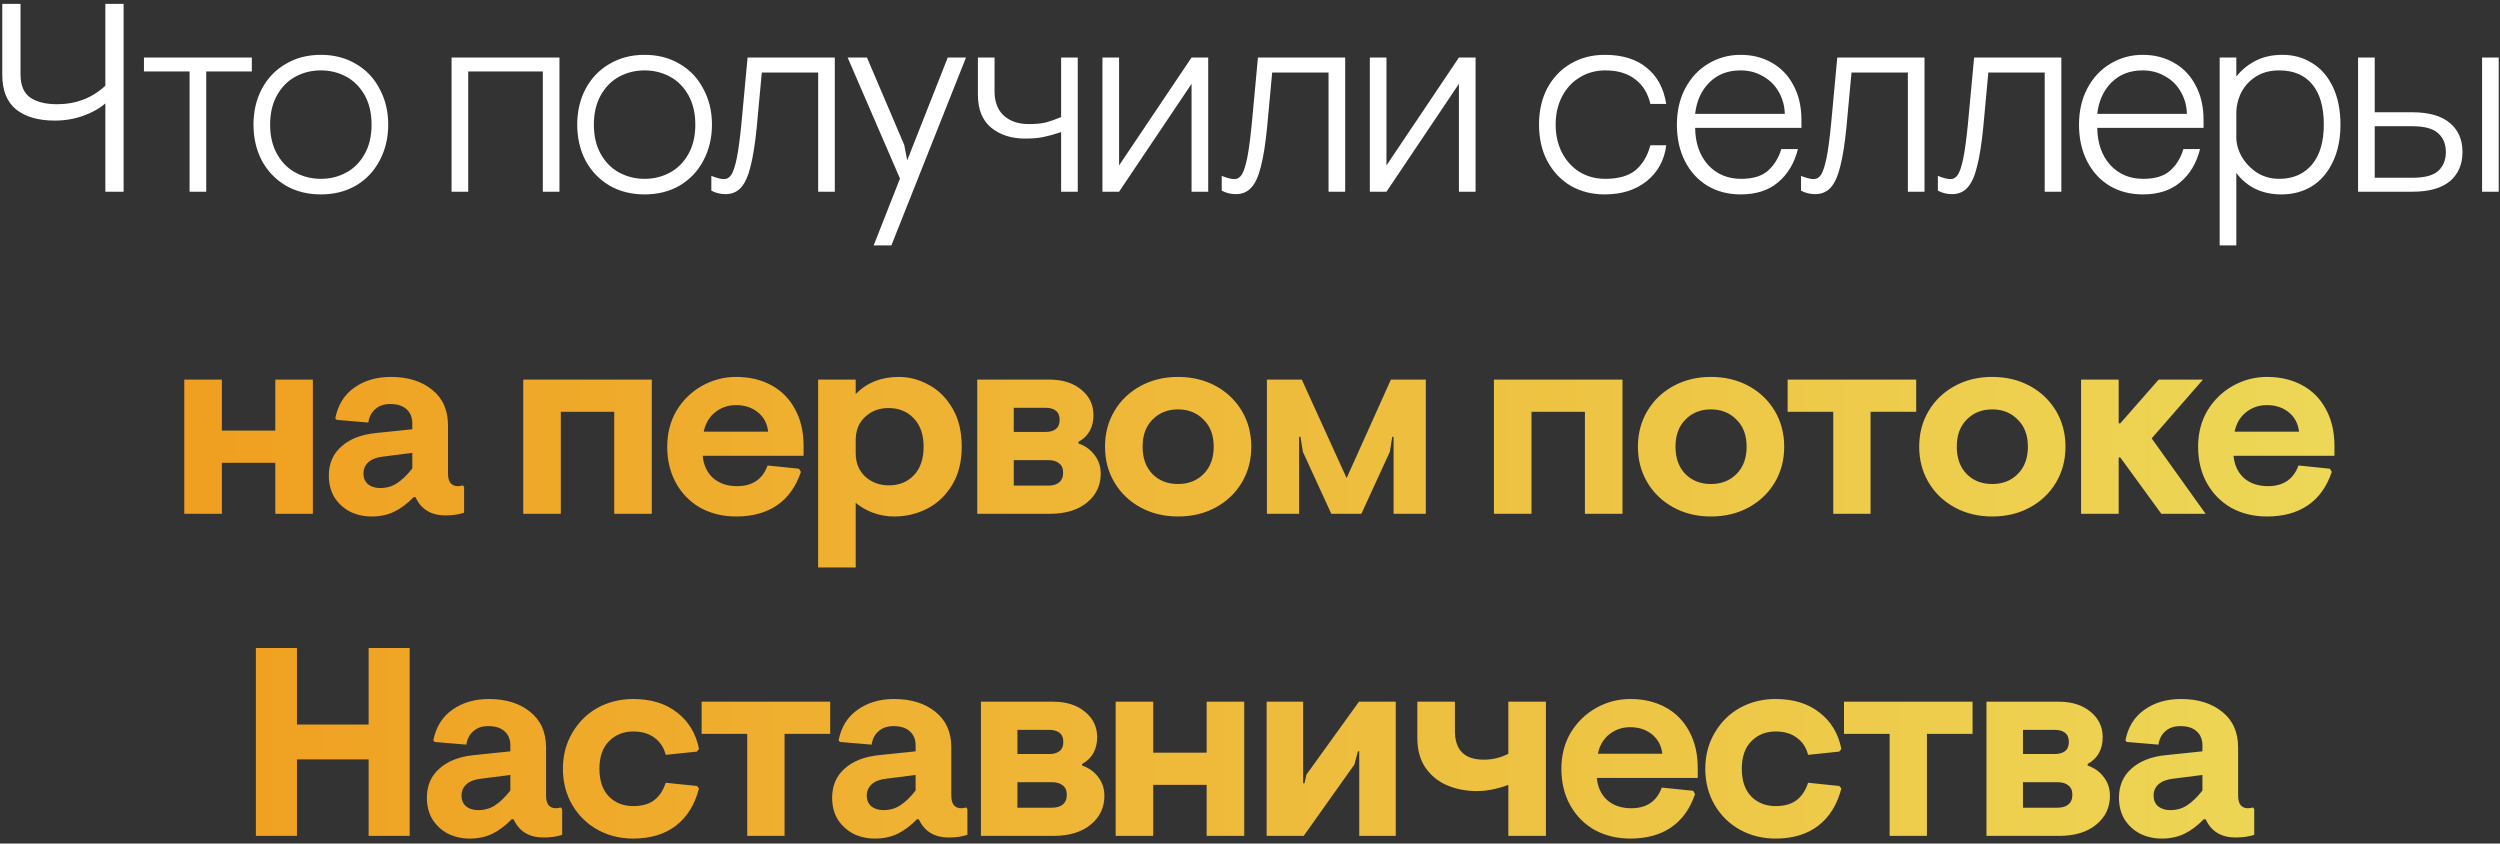 <?xml version="1.0" encoding="UTF-8"?> <svg xmlns="http://www.w3.org/2000/svg" width="326" height="110" viewBox="0 0 326 110" fill="none"><rect x="0" y="0" width="326" height="110" fill="#333333" stroke="none"/><path d="M16.118 0.5V25H13.738V13.485C12.991 14.138 12.034 14.675 10.868 15.095C9.701 15.515 8.465 15.725 7.158 15.725C4.988 15.725 3.296 15.235 2.083 14.255C0.893 13.275 0.298 11.782 0.298 9.775V0.5H2.678V9.705C2.678 11.128 3.098 12.132 3.938 12.715C4.778 13.298 5.945 13.59 7.438 13.59C9.911 13.59 12.011 12.785 13.738 11.175V0.5H16.118ZM24.721 9.32H18.771V7.5H32.841V9.32H26.891V25H24.721V9.32ZM41.839 25.35C40.113 25.35 38.584 24.965 37.254 24.195C35.924 23.402 34.886 22.317 34.139 20.94C33.416 19.54 33.054 17.977 33.054 16.25C33.054 14.523 33.416 12.972 34.139 11.595C34.886 10.195 35.924 9.11 37.254 8.34C38.584 7.547 40.113 7.15 41.839 7.15C43.566 7.15 45.094 7.547 46.424 8.34C47.754 9.11 48.781 10.195 49.504 11.595C50.251 12.972 50.624 14.523 50.624 16.25C50.624 17.977 50.251 19.54 49.504 20.94C48.781 22.317 47.754 23.402 46.424 24.195C45.094 24.965 43.566 25.35 41.839 25.35ZM41.839 23.32C43.029 23.32 44.126 23.052 45.129 22.515C46.133 21.978 46.938 21.173 47.544 20.1C48.151 19.027 48.454 17.743 48.454 16.25C48.454 14.757 48.151 13.473 47.544 12.4C46.938 11.327 46.133 10.522 45.129 9.985C44.126 9.448 43.029 9.18 41.839 9.18C40.649 9.18 39.553 9.448 38.549 9.985C37.546 10.522 36.741 11.327 36.134 12.4C35.528 13.473 35.224 14.757 35.224 16.25C35.224 17.743 35.528 19.027 36.134 20.1C36.741 21.173 37.546 21.978 38.549 22.515C39.553 23.052 40.649 23.32 41.839 23.32ZM58.884 7.5H72.954V25H70.784V9.32H61.054V25H58.884V7.5ZM84.055 25.35C82.329 25.35 80.8 24.965 79.47 24.195C78.14 23.402 77.102 22.317 76.355 20.94C75.632 19.54 75.27 17.977 75.27 16.25C75.27 14.523 75.632 12.972 76.355 11.595C77.102 10.195 78.14 9.11 79.47 8.34C80.8 7.547 82.329 7.15 84.055 7.15C85.782 7.15 87.31 7.547 88.64 8.34C89.97 9.11 90.997 10.195 91.72 11.595C92.467 12.972 92.84 14.523 92.84 16.25C92.84 17.977 92.467 19.54 91.72 20.94C90.997 22.317 89.97 23.402 88.64 24.195C87.31 24.965 85.782 25.35 84.055 25.35ZM84.055 23.32C85.245 23.32 86.342 23.052 87.345 22.515C88.349 21.978 89.154 21.173 89.76 20.1C90.367 19.027 90.67 17.743 90.67 16.25C90.67 14.757 90.367 13.473 89.76 12.4C89.154 11.327 88.349 10.522 87.345 9.985C86.342 9.448 85.245 9.18 84.055 9.18C82.865 9.18 81.769 9.448 80.765 9.985C79.762 10.522 78.957 11.327 78.35 12.4C77.744 13.473 77.44 14.757 77.44 16.25C77.44 17.743 77.744 19.027 78.35 20.1C78.957 21.173 79.762 21.978 80.765 22.515C81.769 23.052 82.865 23.32 84.055 23.32ZM94.614 25.315C93.937 25.315 93.319 25.163 92.759 24.86V22.935C93.459 23.215 94.007 23.355 94.404 23.355C94.8 23.355 95.127 23.157 95.384 22.76C95.64 22.34 95.874 21.617 96.084 20.59C96.294 19.54 96.492 18.058 96.679 16.145L97.484 7.5H108.859V25H106.689V9.46H99.339L98.674 16.635C98.464 18.758 98.195 20.45 97.869 21.71C97.565 22.97 97.145 23.892 96.609 24.475C96.095 25.035 95.43 25.315 94.614 25.315ZM117.357 23.285L110.532 7.5H113.052L117.917 18.91L118.302 20.905L123.587 7.5H125.967L116.237 32H113.927L117.357 23.285ZM138.369 17.23C137.506 17.51 136.747 17.72 136.094 17.86C135.441 18 134.636 18.07 133.679 18.07C131.882 18.07 130.401 17.592 129.234 16.635C128.091 15.678 127.519 14.255 127.519 12.365V7.5H129.689V11.91C129.689 13.287 130.097 14.348 130.914 15.095C131.731 15.818 132.804 16.18 134.134 16.18C135.021 16.18 135.767 16.11 136.374 15.97C136.981 15.807 137.646 15.573 138.369 15.27V7.5H140.539V25H138.369V17.23ZM143.759 7.5H145.929V21.57L155.379 7.5H157.549V25H155.379V10.93L145.929 25H143.759V7.5ZM161.167 25.315C160.49 25.315 159.872 25.163 159.312 24.86V22.935C160.012 23.215 160.56 23.355 160.957 23.355C161.354 23.355 161.68 23.157 161.937 22.76C162.194 22.34 162.427 21.617 162.637 20.59C162.847 19.54 163.045 18.058 163.232 16.145L164.037 7.5H175.412V25H173.242V9.46H165.892L165.227 16.635C165.017 18.758 164.749 20.45 164.422 21.71C164.119 22.97 163.699 23.892 163.162 24.475C162.649 25.035 161.984 25.315 161.167 25.315ZM178.625 7.5H180.795V21.57L190.245 7.5H192.415V25H190.245V10.93L180.795 25H178.625V7.5ZM209.262 25.35C207.605 25.35 206.123 24.977 204.817 24.23C203.533 23.46 202.518 22.387 201.772 21.01C201.048 19.633 200.687 18.047 200.687 16.25C200.687 14.453 201.048 12.867 201.772 11.49C202.518 10.113 203.533 9.052 204.817 8.305C206.123 7.535 207.605 7.15 209.262 7.15C211.548 7.15 213.368 7.71 214.722 8.83C216.098 9.927 216.95 11.502 217.277 13.555H215.212C214.885 12.155 214.22 11.082 213.217 10.335C212.237 9.565 210.942 9.18 209.332 9.18C208.095 9.18 206.987 9.483 206.007 10.09C205.027 10.673 204.257 11.502 203.697 12.575C203.137 13.648 202.857 14.873 202.857 16.25C202.857 17.627 203.137 18.852 203.697 19.925C204.257 20.998 205.027 21.838 206.007 22.445C206.987 23.028 208.095 23.32 209.332 23.32C211.012 23.32 212.307 22.958 213.217 22.235C214.15 21.488 214.815 20.392 215.212 18.945H217.277C217.043 20.858 216.203 22.41 214.757 23.6C213.31 24.767 211.478 25.35 209.262 25.35ZM226.996 25.35C225.363 25.35 223.916 24.977 222.656 24.23C221.396 23.46 220.416 22.387 219.716 21.01C219.016 19.633 218.666 18.047 218.666 16.25C218.666 14.477 219.028 12.902 219.751 11.525C220.498 10.125 221.501 9.052 222.761 8.305C224.045 7.535 225.445 7.15 226.961 7.15C228.478 7.15 229.831 7.488 231.021 8.165C232.235 8.842 233.18 9.822 233.856 11.105C234.556 12.388 234.906 13.893 234.906 15.62V16.67H221.046C221.07 18.653 221.63 20.263 222.726 21.5C223.846 22.713 225.281 23.32 227.031 23.32C228.571 23.32 229.738 22.97 230.531 22.27C231.348 21.547 231.931 20.602 232.281 19.435H234.451C233.985 21.278 233.121 22.725 231.861 23.775C230.625 24.825 229.003 25.35 226.996 25.35ZM232.736 14.85C232.713 13.823 232.456 12.878 231.966 12.015C231.476 11.128 230.788 10.44 229.901 9.95C229.038 9.437 228.058 9.18 226.961 9.18C225.305 9.18 223.951 9.705 222.901 10.755C221.851 11.805 221.233 13.17 221.046 14.85H232.736ZM236.711 25.315C236.034 25.315 235.416 25.163 234.856 24.86V22.935C235.556 23.215 236.104 23.355 236.501 23.355C236.897 23.355 237.224 23.157 237.481 22.76C237.737 22.34 237.971 21.617 238.181 20.59C238.391 19.54 238.589 18.058 238.776 16.145L239.581 7.5H250.956V25H248.786V9.46H241.436L240.771 16.635C240.561 18.758 240.292 20.45 239.966 21.71C239.662 22.97 239.242 23.892 238.706 24.475C238.192 25.035 237.527 25.315 236.711 25.315ZM254.554 25.315C253.877 25.315 253.259 25.163 252.699 24.86V22.935C253.399 23.215 253.947 23.355 254.344 23.355C254.741 23.355 255.067 23.157 255.324 22.76C255.581 22.34 255.814 21.617 256.024 20.59C256.234 19.54 256.432 18.058 256.619 16.145L257.424 7.5H268.799V25H266.629V9.46H259.279L258.614 16.635C258.404 18.758 258.136 20.45 257.809 21.71C257.506 22.97 257.086 23.892 256.549 24.475C256.036 25.035 255.371 25.315 254.554 25.315ZM279.432 25.35C277.799 25.35 276.352 24.977 275.092 24.23C273.832 23.46 272.852 22.387 272.152 21.01C271.452 19.633 271.102 18.047 271.102 16.25C271.102 14.477 271.464 12.902 272.187 11.525C272.934 10.125 273.937 9.052 275.197 8.305C276.48 7.535 277.88 7.15 279.397 7.15C280.914 7.15 282.267 7.488 283.457 8.165C284.67 8.842 285.615 9.822 286.292 11.105C286.992 12.388 287.342 13.893 287.342 15.62V16.67H273.482C273.505 18.653 274.065 20.263 275.162 21.5C276.282 22.713 277.717 23.32 279.467 23.32C281.007 23.32 282.174 22.97 282.967 22.27C283.784 21.547 284.367 20.602 284.717 19.435H286.887C286.42 21.278 285.557 22.725 284.297 23.775C283.06 24.825 281.439 25.35 279.432 25.35ZM285.172 14.85C285.149 13.823 284.892 12.878 284.402 12.015C283.912 11.128 283.224 10.44 282.337 9.95C281.474 9.437 280.494 9.18 279.397 9.18C277.74 9.18 276.387 9.705 275.337 10.755C274.287 11.805 273.669 13.17 273.482 14.85H285.172ZM289.445 7.5H291.615V9.985C292.245 9.168 293.062 8.492 294.065 7.955C295.092 7.418 296.282 7.15 297.635 7.15C299.082 7.15 300.377 7.512 301.52 8.235C302.663 8.935 303.562 9.973 304.215 11.35C304.868 12.727 305.195 14.36 305.195 16.25C305.195 18.14 304.857 19.773 304.18 21.15C303.527 22.527 302.617 23.577 301.45 24.3C300.307 25 298.988 25.35 297.495 25.35C296.258 25.35 295.138 25.117 294.135 24.65C293.132 24.16 292.292 23.46 291.615 22.55V32H289.445V7.5ZM297.215 23.32C298.988 23.32 300.4 22.713 301.45 21.5C302.5 20.263 303.025 18.513 303.025 16.25C303.025 13.963 302.523 12.213 301.52 11C300.517 9.787 299.082 9.18 297.215 9.18C296.025 9.18 295.01 9.448 294.17 9.985C293.33 10.522 292.688 11.222 292.245 12.085C291.825 12.948 291.615 13.858 291.615 14.815V17.895C291.615 18.735 291.848 19.575 292.315 20.415C292.805 21.255 293.47 21.955 294.31 22.515C295.173 23.052 296.142 23.32 297.215 23.32ZM307.493 7.5H309.663V14.64H314.563C316.733 14.64 318.367 15.107 319.463 16.04C320.56 16.95 321.108 18.21 321.108 19.82C321.108 21.43 320.56 22.702 319.463 23.635C318.367 24.545 316.733 25 314.563 25H307.493V7.5ZM323.663 7.5H325.833V25H323.663V7.5ZM314.563 23.18C316.15 23.18 317.27 22.888 317.923 22.305C318.6 21.698 318.938 20.87 318.938 19.82C318.938 18.77 318.6 17.953 317.923 17.37C317.27 16.763 316.15 16.46 314.563 16.46H309.663V23.18H314.563Z" fill="white"></path><path d="M24.031 49.5H28.931V56.15H35.896V49.5H40.796V67H35.896V60.35H28.931V67H24.031V49.5ZM48.445 67.35C47.442 67.35 46.508 67.14 45.645 66.72C44.805 66.277 44.128 65.658 43.615 64.865C43.125 64.048 42.88 63.103 42.88 62.03C42.88 60.443 43.428 59.172 44.525 58.215C45.622 57.235 47.127 56.652 49.04 56.465L53.765 55.975V55.205C53.765 54.412 53.508 53.793 52.995 53.35C52.505 52.907 51.805 52.685 50.895 52.685C50.078 52.685 49.425 52.907 48.935 53.35C48.445 53.77 48.142 54.353 48.025 55.1L43.895 54.75L43.72 54.54C44.07 52.79 44.898 51.46 46.205 50.55C47.512 49.617 49.098 49.15 50.965 49.15C53.182 49.15 54.978 49.71 56.355 50.83C57.732 51.927 58.42 53.478 58.42 55.485V61.75C58.42 62.287 58.525 62.695 58.735 62.975C58.968 63.255 59.283 63.395 59.68 63.395C59.937 63.395 60.158 63.36 60.345 63.29L60.52 63.5V66.86C59.82 67.093 59.015 67.21 58.105 67.21C56.215 67.21 54.908 66.417 54.185 64.83H53.94C53.123 65.67 52.283 66.3 51.42 66.72C50.557 67.14 49.565 67.35 48.445 67.35ZM49.565 63.64C50.405 63.64 51.14 63.43 51.77 63.01C52.423 62.59 53.088 61.948 53.765 61.085V59.055L49.915 59.545C49.098 59.638 48.468 59.883 48.025 60.28C47.605 60.677 47.395 61.167 47.395 61.75C47.395 62.333 47.593 62.8 47.99 63.15C48.41 63.477 48.935 63.64 49.565 63.64ZM68.23 49.5H84.995V67H80.095V53.7H73.13V67H68.23V49.5ZM96.003 67.35C94.277 67.35 92.725 66.977 91.348 66.23C89.995 65.46 88.933 64.387 88.163 63.01C87.393 61.633 87.008 60.047 87.008 58.25C87.008 56.477 87.417 54.902 88.233 53.525C89.073 52.148 90.182 51.075 91.558 50.305C92.935 49.535 94.417 49.15 96.003 49.15C97.73 49.15 99.258 49.512 100.588 50.235C101.918 50.958 102.945 51.997 103.668 53.35C104.415 54.703 104.788 56.302 104.788 58.145V59.44H91.628C91.745 60.653 92.2 61.622 92.993 62.345C93.81 63.045 94.848 63.395 96.108 63.395C98.115 63.395 99.445 62.497 100.098 60.7L104.193 61.12L104.438 61.54C103.785 63.477 102.735 64.935 101.288 65.915C99.865 66.872 98.103 67.35 96.003 67.35ZM100.168 56.29C100.052 55.24 99.608 54.4 98.838 53.77C98.068 53.14 97.112 52.825 95.968 52.825C94.942 52.825 94.032 53.14 93.238 53.77C92.468 54.4 91.978 55.24 91.768 56.29H100.168ZM106.684 49.5H111.584V51.39C113.031 49.897 114.909 49.15 117.219 49.15C118.573 49.15 119.879 49.5 121.139 50.2C122.399 50.877 123.426 51.903 124.219 53.28C125.013 54.633 125.409 56.29 125.409 58.25C125.409 60.21 124.989 61.878 124.149 63.255C123.333 64.608 122.248 65.635 120.894 66.335C119.564 67.012 118.141 67.35 116.624 67.35C115.644 67.35 114.711 67.187 113.824 66.86C112.961 66.533 112.214 66.102 111.584 65.565V74H106.684V49.5ZM115.924 63.29C117.254 63.29 118.339 62.847 119.179 61.96C120.019 61.073 120.439 59.837 120.439 58.25C120.439 56.663 120.008 55.427 119.144 54.54C118.304 53.653 117.208 53.21 115.854 53.21C114.641 53.21 113.626 53.595 112.809 54.365C111.993 55.112 111.584 56.127 111.584 57.41V59.09C111.584 60.35 111.993 61.365 112.809 62.135C113.649 62.905 114.688 63.29 115.924 63.29ZM127.433 49.5H136.848C138.551 49.5 139.928 49.932 140.978 50.795C142.051 51.658 142.588 52.767 142.588 54.12C142.588 55.73 141.935 56.897 140.628 57.62V57.83C141.515 58.133 142.215 58.635 142.728 59.335C143.265 60.012 143.533 60.828 143.533 61.785C143.533 63.302 142.938 64.55 141.748 65.53C140.558 66.51 138.936 67 136.883 67H127.433V49.5ZM136.358 56.325C136.918 56.325 137.361 56.197 137.688 55.94C138.015 55.683 138.178 55.287 138.178 54.75C138.178 54.213 138.015 53.817 137.688 53.56C137.361 53.303 136.918 53.175 136.358 53.175H132.193V56.325H136.358ZM136.708 63.325C137.315 63.325 137.781 63.185 138.108 62.905C138.458 62.625 138.633 62.205 138.633 61.645C138.633 61.085 138.458 60.677 138.108 60.42C137.781 60.14 137.315 60 136.708 60H132.193V63.325H136.708ZM153.613 67.35C151.793 67.35 150.159 66.953 148.713 66.16C147.266 65.367 146.134 64.282 145.318 62.905C144.501 61.528 144.093 59.977 144.093 58.25C144.093 56.523 144.501 54.972 145.318 53.595C146.134 52.218 147.266 51.133 148.713 50.34C150.159 49.547 151.793 49.15 153.613 49.15C155.456 49.15 157.101 49.547 158.548 50.34C159.994 51.133 161.126 52.218 161.943 53.595C162.759 54.972 163.168 56.523 163.168 58.25C163.168 59.977 162.759 61.528 161.943 62.905C161.126 64.282 159.994 65.367 158.548 66.16C157.101 66.953 155.456 67.35 153.613 67.35ZM153.613 63.115C154.966 63.115 156.074 62.683 156.938 61.82C157.824 60.933 158.268 59.743 158.268 58.25C158.268 56.757 157.824 55.578 156.938 54.715C156.074 53.828 154.966 53.385 153.613 53.385C152.259 53.385 151.151 53.828 150.288 54.715C149.424 55.578 148.993 56.757 148.993 58.25C148.993 59.743 149.424 60.933 150.288 61.82C151.151 62.683 152.259 63.115 153.613 63.115ZM165.204 49.5H169.754L175.599 62.345L181.374 49.5H185.924V67H181.724V56.955H181.549L181.234 58.915L177.524 67H173.604L169.894 58.915L169.579 56.955H169.404V67H165.204V49.5ZM194.807 49.5H211.572V67H206.672V53.7H199.707V67H194.807V49.5ZM223.105 67.35C221.285 67.35 219.652 66.953 218.205 66.16C216.759 65.367 215.627 64.282 214.81 62.905C213.994 61.528 213.585 59.977 213.585 58.25C213.585 56.523 213.994 54.972 214.81 53.595C215.627 52.218 216.759 51.133 218.205 50.34C219.652 49.547 221.285 49.15 223.105 49.15C224.949 49.15 226.594 49.547 228.04 50.34C229.487 51.133 230.619 52.218 231.435 53.595C232.252 54.972 232.66 56.523 232.66 58.25C232.66 59.977 232.252 61.528 231.435 62.905C230.619 64.282 229.487 65.367 228.04 66.16C226.594 66.953 224.949 67.35 223.105 67.35ZM223.105 63.115C224.459 63.115 225.567 62.683 226.43 61.82C227.317 60.933 227.76 59.743 227.76 58.25C227.76 56.757 227.317 55.578 226.43 54.715C225.567 53.828 224.459 53.385 223.105 53.385C221.752 53.385 220.644 53.828 219.78 54.715C218.917 55.578 218.485 56.757 218.485 58.25C218.485 59.743 218.917 60.933 219.78 61.82C220.644 62.683 221.752 63.115 223.105 63.115ZM239.057 53.7H233.107V49.5H249.872V53.7H243.922V67H239.057V53.7ZM259.783 67.35C257.963 67.35 256.33 66.953 254.883 66.16C253.436 65.367 252.305 64.282 251.488 62.905C250.671 61.528 250.263 59.977 250.263 58.25C250.263 56.523 250.671 54.972 251.488 53.595C252.305 52.218 253.436 51.133 254.883 50.34C256.33 49.547 257.963 49.15 259.783 49.15C261.626 49.15 263.271 49.547 264.718 50.34C266.165 51.133 267.296 52.218 268.113 53.595C268.93 54.972 269.338 56.523 269.338 58.25C269.338 59.977 268.93 61.528 268.113 62.905C267.296 64.282 266.165 65.367 264.718 66.16C263.271 66.953 261.626 67.35 259.783 67.35ZM259.783 63.115C261.136 63.115 262.245 62.683 263.108 61.82C263.995 60.933 264.438 59.743 264.438 58.25C264.438 56.757 263.995 55.578 263.108 54.715C262.245 53.828 261.136 53.385 259.783 53.385C258.43 53.385 257.321 53.828 256.458 54.715C255.595 55.578 255.163 56.757 255.163 58.25C255.163 59.743 255.595 60.933 256.458 61.82C257.321 62.683 258.43 63.115 259.783 63.115ZM271.374 49.5H276.274V55.205H276.484L281.489 49.5H287.264L280.579 57.165L287.614 67H281.839L276.484 59.65H276.274V67H271.374V49.5ZM295.628 67.35C293.901 67.35 292.35 66.977 290.973 66.23C289.62 65.46 288.558 64.387 287.788 63.01C287.018 61.633 286.633 60.047 286.633 58.25C286.633 56.477 287.041 54.902 287.858 53.525C288.698 52.148 289.806 51.075 291.183 50.305C292.56 49.535 294.041 49.15 295.628 49.15C297.355 49.15 298.883 49.512 300.213 50.235C301.543 50.958 302.57 51.997 303.293 53.35C304.04 54.703 304.413 56.302 304.413 58.145V59.44H291.253C291.37 60.653 291.825 61.622 292.618 62.345C293.435 63.045 294.473 63.395 295.733 63.395C297.74 63.395 299.07 62.497 299.723 60.7L303.818 61.12L304.063 61.54C303.41 63.477 302.36 64.935 300.913 65.915C299.49 66.872 297.728 67.35 295.628 67.35ZM299.793 56.29C299.676 55.24 299.233 54.4 298.463 53.77C297.693 53.14 296.736 52.825 295.593 52.825C294.566 52.825 293.656 53.14 292.863 53.77C292.093 54.4 291.603 55.24 291.393 56.29H299.793ZM33.367 84.5H38.722V94.475H48.068V84.5H53.422V109H48.068V99.025H38.722V109H33.367V84.5ZM61.23 109.35C60.227 109.35 59.294 109.14 58.43 108.72C57.59 108.277 56.914 107.658 56.4 106.865C55.91 106.048 55.665 105.103 55.665 104.03C55.665 102.443 56.214 101.172 57.31 100.215C58.407 99.235 59.912 98.652 61.825 98.465L66.55 97.975V97.205C66.55 96.412 66.294 95.793 65.78 95.35C65.29 94.907 64.59 94.685 63.68 94.685C62.864 94.685 62.21 94.907 61.72 95.35C61.23 95.77 60.927 96.353 60.81 97.1L56.68 96.75L56.505 96.54C56.855 94.79 57.684 93.46 58.99 92.55C60.297 91.617 61.884 91.15 63.75 91.15C65.967 91.15 67.764 91.71 69.14 92.83C70.517 93.927 71.205 95.478 71.205 97.485V103.75C71.205 104.287 71.31 104.695 71.52 104.975C71.754 105.255 72.069 105.395 72.465 105.395C72.722 105.395 72.944 105.36 73.13 105.29L73.305 105.5V108.86C72.605 109.093 71.8 109.21 70.89 109.21C69 109.21 67.694 108.417 66.97 106.83H66.725C65.909 107.67 65.069 108.3 64.205 108.72C63.342 109.14 62.35 109.35 61.23 109.35ZM62.35 105.64C63.19 105.64 63.925 105.43 64.555 105.01C65.209 104.59 65.874 103.948 66.55 103.085V101.055L62.7 101.545C61.884 101.638 61.254 101.883 60.81 102.28C60.39 102.677 60.18 103.167 60.18 103.75C60.18 104.333 60.379 104.8 60.775 105.15C61.195 105.477 61.72 105.64 62.35 105.64ZM82.574 109.35C80.871 109.35 79.319 108.965 77.919 108.195C76.543 107.425 75.446 106.352 74.629 104.975C73.813 103.575 73.404 102 73.404 100.25C73.404 98.5 73.813 96.937 74.629 95.56C75.446 94.16 76.543 93.075 77.919 92.305C79.319 91.535 80.871 91.15 82.574 91.15C84.884 91.15 86.786 91.733 88.279 92.9C89.796 94.067 90.753 95.653 91.149 97.66L90.869 98.01L86.809 98.43C86.576 97.497 86.098 96.762 85.374 96.225C84.651 95.665 83.718 95.385 82.574 95.385C81.291 95.385 80.229 95.817 79.389 96.68C78.573 97.52 78.164 98.71 78.164 100.25C78.164 101.79 78.573 102.992 79.389 103.855C80.229 104.695 81.291 105.115 82.574 105.115C83.718 105.115 84.628 104.858 85.304 104.345C85.981 103.832 86.483 103.073 86.809 102.07L90.869 102.49L91.149 102.805C90.613 104.905 89.609 106.527 88.139 107.67C86.669 108.79 84.814 109.35 82.574 109.35ZM97.441 95.7H91.491V91.5H108.256V95.7H102.306V109H97.441V95.7ZM114.076 109.35C113.073 109.35 112.139 109.14 111.276 108.72C110.436 108.277 109.759 107.658 109.246 106.865C108.756 106.048 108.511 105.103 108.511 104.03C108.511 102.443 109.059 101.172 110.156 100.215C111.253 99.235 112.758 98.652 114.671 98.465L119.396 97.975V97.205C119.396 96.412 119.139 95.793 118.626 95.35C118.136 94.907 117.436 94.685 116.526 94.685C115.709 94.685 115.056 94.907 114.566 95.35C114.076 95.77 113.773 96.353 113.656 97.1L109.526 96.75L109.351 96.54C109.701 94.79 110.529 93.46 111.836 92.55C113.143 91.617 114.729 91.15 116.596 91.15C118.813 91.15 120.609 91.71 121.986 92.83C123.363 93.927 124.051 95.478 124.051 97.485V103.75C124.051 104.287 124.156 104.695 124.366 104.975C124.599 105.255 124.914 105.395 125.311 105.395C125.568 105.395 125.789 105.36 125.976 105.29L126.151 105.5V108.86C125.451 109.093 124.646 109.21 123.736 109.21C121.846 109.21 120.539 108.417 119.816 106.83H119.571C118.754 107.67 117.914 108.3 117.051 108.72C116.188 109.14 115.196 109.35 114.076 109.35ZM115.196 105.64C116.036 105.64 116.771 105.43 117.401 105.01C118.054 104.59 118.719 103.948 119.396 103.085V101.055L115.546 101.545C114.729 101.638 114.099 101.883 113.656 102.28C113.236 102.677 113.026 103.167 113.026 103.75C113.026 104.333 113.224 104.8 113.621 105.15C114.041 105.477 114.566 105.64 115.196 105.64ZM127.912 91.5H137.327C139.03 91.5 140.407 91.932 141.457 92.795C142.53 93.658 143.067 94.767 143.067 96.12C143.067 97.73 142.414 98.897 141.107 99.62V99.83C141.994 100.133 142.694 100.635 143.207 101.335C143.744 102.012 144.012 102.828 144.012 103.785C144.012 105.302 143.417 106.55 142.227 107.53C141.037 108.51 139.415 109 137.362 109H127.912V91.5ZM136.837 98.325C137.397 98.325 137.84 98.197 138.167 97.94C138.494 97.683 138.657 97.287 138.657 96.75C138.657 96.213 138.494 95.817 138.167 95.56C137.84 95.303 137.397 95.175 136.837 95.175H132.672V98.325H136.837ZM137.187 105.325C137.794 105.325 138.26 105.185 138.587 104.905C138.937 104.625 139.112 104.205 139.112 103.645C139.112 103.085 138.937 102.677 138.587 102.42C138.26 102.14 137.794 102 137.187 102H132.672V105.325H137.187ZM145.482 91.5H150.382V98.15H157.347V91.5H162.247V109H157.347V102.35H150.382V109H145.482V91.5ZM165.171 91.5H169.931V102.14H170.106L170.351 101.02L177.211 91.5H182.006V109H177.246V97.975H177.071L176.616 99.69L170.001 109H165.171V91.5ZM196.687 102.35C195.24 102.887 193.864 103.155 192.557 103.155C191.18 103.155 189.909 102.91 188.742 102.42C187.575 101.93 186.63 101.172 185.907 100.145C185.184 99.118 184.822 97.812 184.822 96.225V91.5H189.722V95.315C189.722 97.812 190.97 99.06 193.467 99.06C194.634 99.06 195.707 98.803 196.687 98.29V91.5H201.587V109H196.687V102.35ZM212.599 109.35C210.873 109.35 209.321 108.977 207.944 108.23C206.591 107.46 205.529 106.387 204.759 105.01C203.989 103.633 203.604 102.047 203.604 100.25C203.604 98.477 204.013 96.902 204.829 95.525C205.669 94.148 206.778 93.075 208.154 92.305C209.531 91.535 211.013 91.15 212.599 91.15C214.326 91.15 215.854 91.512 217.184 92.235C218.514 92.958 219.541 93.997 220.264 95.35C221.011 96.703 221.384 98.302 221.384 100.145V101.44H208.224C208.341 102.653 208.796 103.622 209.589 104.345C210.406 105.045 211.444 105.395 212.704 105.395C214.711 105.395 216.041 104.497 216.694 102.7L220.789 103.12L221.034 103.54C220.381 105.477 219.331 106.935 217.884 107.915C216.461 108.872 214.699 109.35 212.599 109.35ZM216.764 98.29C216.648 97.24 216.204 96.4 215.434 95.77C214.664 95.14 213.708 94.825 212.564 94.825C211.538 94.825 210.628 95.14 209.834 95.77C209.064 96.4 208.574 97.24 208.364 98.29H216.764ZM231.54 109.35C229.837 109.35 228.285 108.965 226.885 108.195C225.509 107.425 224.412 106.352 223.595 104.975C222.779 103.575 222.37 102 222.37 100.25C222.37 98.5 222.779 96.937 223.595 95.56C224.412 94.16 225.509 93.075 226.885 92.305C228.285 91.535 229.837 91.15 231.54 91.15C233.85 91.15 235.752 91.733 237.245 92.9C238.762 94.067 239.719 95.653 240.115 97.66L239.835 98.01L235.775 98.43C235.542 97.497 235.064 96.762 234.34 96.225C233.617 95.665 232.684 95.385 231.54 95.385C230.257 95.385 229.195 95.817 228.355 96.68C227.539 97.52 227.13 98.71 227.13 100.25C227.13 101.79 227.539 102.992 228.355 103.855C229.195 104.695 230.257 105.115 231.54 105.115C232.684 105.115 233.594 104.858 234.27 104.345C234.947 103.832 235.449 103.073 235.775 102.07L239.835 102.49L240.115 102.805C239.579 104.905 238.575 106.527 237.105 107.67C235.635 108.79 233.78 109.35 231.54 109.35ZM246.407 95.7H240.457V91.5H257.222V95.7H251.272V109H246.407V95.7ZM259.035 91.5H268.45C270.153 91.5 271.53 91.932 272.58 92.795C273.653 93.658 274.19 94.767 274.19 96.12C274.19 97.73 273.537 98.897 272.23 99.62V99.83C273.117 100.133 273.817 100.635 274.33 101.335C274.867 102.012 275.135 102.828 275.135 103.785C275.135 105.302 274.54 106.55 273.35 107.53C272.16 108.51 270.538 109 268.485 109H259.035V91.5ZM267.96 98.325C268.52 98.325 268.963 98.197 269.29 97.94C269.617 97.683 269.78 97.287 269.78 96.75C269.78 96.213 269.617 95.817 269.29 95.56C268.963 95.303 268.52 95.175 267.96 95.175H263.795V98.325H267.96ZM268.31 105.325C268.917 105.325 269.383 105.185 269.71 104.905C270.06 104.625 270.235 104.205 270.235 103.645C270.235 103.085 270.06 102.677 269.71 102.42C269.383 102.14 268.917 102 268.31 102H263.795V105.325H268.31ZM281.877 109.35C280.873 109.35 279.94 109.14 279.077 108.72C278.237 108.277 277.56 107.658 277.047 106.865C276.557 106.048 276.312 105.103 276.312 104.03C276.312 102.443 276.86 101.172 277.957 100.215C279.053 99.235 280.558 98.652 282.472 98.465L287.197 97.975V97.205C287.197 96.412 286.94 95.793 286.427 95.35C285.937 94.907 285.237 94.685 284.327 94.685C283.51 94.685 282.857 94.907 282.367 95.35C281.877 95.77 281.573 96.353 281.457 97.1L277.327 96.75L277.152 96.54C277.502 94.79 278.33 93.46 279.637 92.55C280.943 91.617 282.53 91.15 284.397 91.15C286.613 91.15 288.41 91.71 289.787 92.83C291.163 93.927 291.852 95.478 291.852 97.485V103.75C291.852 104.287 291.957 104.695 292.167 104.975C292.4 105.255 292.715 105.395 293.112 105.395C293.368 105.395 293.59 105.36 293.777 105.29L293.952 105.5V108.86C293.252 109.093 292.447 109.21 291.537 109.21C289.647 109.21 288.34 108.417 287.617 106.83H287.372C286.555 107.67 285.715 108.3 284.852 108.72C283.988 109.14 282.997 109.35 281.877 109.35ZM282.997 105.64C283.837 105.64 284.572 105.43 285.202 105.01C285.855 104.59 286.52 103.948 287.197 103.085V101.055L283.347 101.545C282.53 101.638 281.9 101.883 281.457 102.28C281.037 102.677 280.827 103.167 280.827 103.75C280.827 104.333 281.025 104.8 281.422 105.15C281.842 105.477 282.367 105.64 282.997 105.64Z" fill="url(#paint0_linear_1188_25570)"></path><defs><linearGradient id="paint0_linear_1188_25570" x1="-12" y1="109" x2="338" y2="109" gradientUnits="userSpaceOnUse"><stop stop-color="#F09819"></stop><stop offset="1" stop-color="#EDDE5D"></stop></linearGradient></defs></svg> 